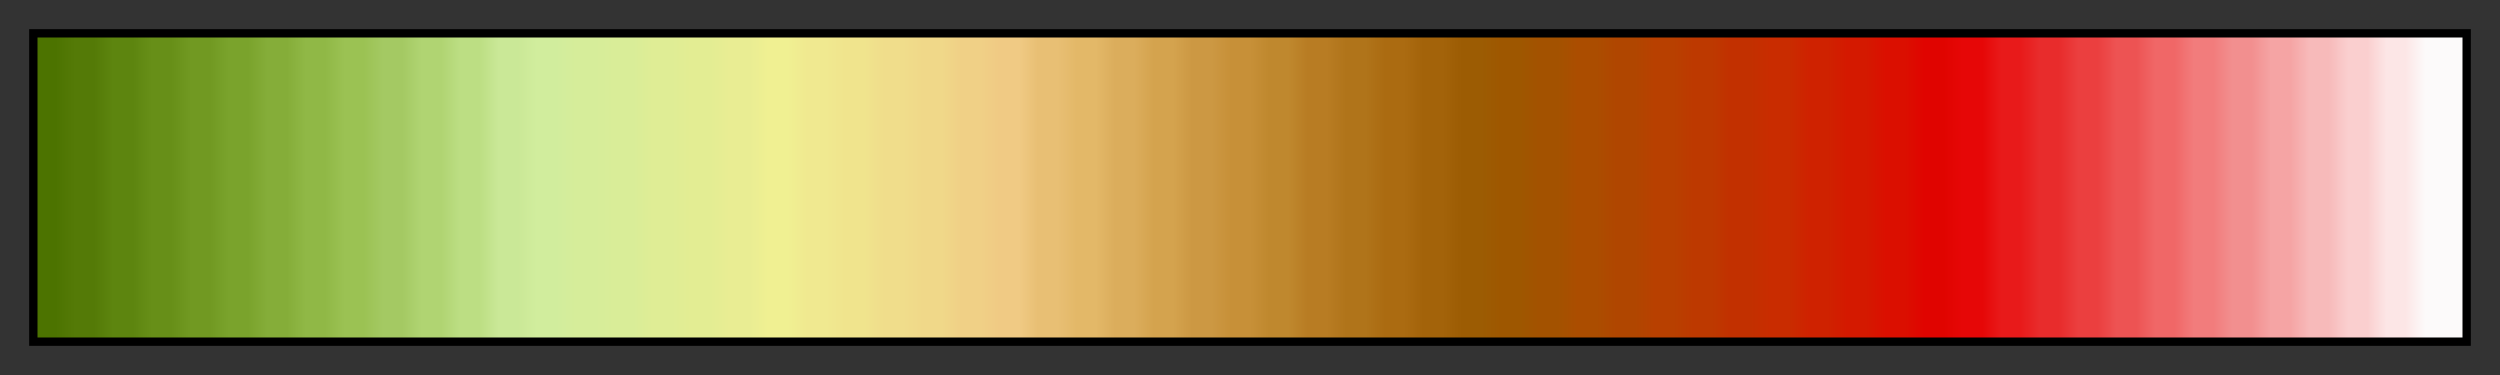 <?xml version="1.0" encoding="UTF-8"?>
<svg xmlns="http://www.w3.org/2000/svg" version="1.1" width="300px" height="45px" viewBox="0 0 300 45">
  <rect x="0" y="0" width="300" height="45" fill="#333333" stroke="none"/>
  <g>
    <defs>
      <linearGradient id="bolivia" gradientUnits="objectBoundingBox" spreadMethod="pad" x1="0%" x2="100%" y1="0%" y2="0%">
        <stop offset="0.00%" stop-color="rgb(76,115,0)" stop-opacity="1"/>
        <stop offset="0.79%" stop-color="rgb(76,115,0)" stop-opacity="1"/>
        <stop offset="1.59%" stop-color="rgb(84,122,7)" stop-opacity="1"/>
        <stop offset="2.38%" stop-color="rgb(84,122,7)" stop-opacity="1"/>
        <stop offset="3.17%" stop-color="rgb(93,133,15)" stop-opacity="1"/>
        <stop offset="3.97%" stop-color="rgb(93,133,15)" stop-opacity="1"/>
        <stop offset="4.76%" stop-color="rgb(103,143,24)" stop-opacity="1"/>
        <stop offset="5.56%" stop-color="rgb(103,143,24)" stop-opacity="1"/>
        <stop offset="6.35%" stop-color="rgb(113,153,34)" stop-opacity="1"/>
        <stop offset="7.14%" stop-color="rgb(113,153,34)" stop-opacity="1"/>
        <stop offset="7.94%" stop-color="rgb(122,163,44)" stop-opacity="1"/>
        <stop offset="8.73%" stop-color="rgb(122,163,44)" stop-opacity="1"/>
        <stop offset="9.52%" stop-color="rgb(133,173,57)" stop-opacity="1"/>
        <stop offset="10.32%" stop-color="rgb(133,173,57)" stop-opacity="1"/>
        <stop offset="11.11%" stop-color="rgb(144,184,70)" stop-opacity="1"/>
        <stop offset="11.90%" stop-color="rgb(144,184,70)" stop-opacity="1"/>
        <stop offset="12.70%" stop-color="rgb(155,194,83)" stop-opacity="1"/>
        <stop offset="13.49%" stop-color="rgb(155,194,83)" stop-opacity="1"/>
        <stop offset="14.29%" stop-color="rgb(164,201,99)" stop-opacity="1"/>
        <stop offset="15.08%" stop-color="rgb(164,201,99)" stop-opacity="1"/>
        <stop offset="15.87%" stop-color="rgb(176,212,114)" stop-opacity="1"/>
        <stop offset="16.67%" stop-color="rgb(176,212,114)" stop-opacity="1"/>
        <stop offset="17.46%" stop-color="rgb(188,222,131)" stop-opacity="1"/>
        <stop offset="18.25%" stop-color="rgb(188,222,131)" stop-opacity="1"/>
        <stop offset="19.05%" stop-color="rgb(202,232,151)" stop-opacity="1"/>
        <stop offset="19.84%" stop-color="rgb(202,232,151)" stop-opacity="1"/>
        <stop offset="20.63%" stop-color="rgb(209,237,157)" stop-opacity="1"/>
        <stop offset="21.43%" stop-color="rgb(209,237,157)" stop-opacity="1"/>
        <stop offset="22.22%" stop-color="rgb(214,237,154)" stop-opacity="1"/>
        <stop offset="23.02%" stop-color="rgb(214,237,154)" stop-opacity="1"/>
        <stop offset="23.81%" stop-color="rgb(217,237,152)" stop-opacity="1"/>
        <stop offset="24.60%" stop-color="rgb(217,237,152)" stop-opacity="1"/>
        <stop offset="25.40%" stop-color="rgb(223,237,149)" stop-opacity="1"/>
        <stop offset="26.19%" stop-color="rgb(223,237,149)" stop-opacity="1"/>
        <stop offset="26.98%" stop-color="rgb(227,237,147)" stop-opacity="1"/>
        <stop offset="27.78%" stop-color="rgb(227,237,147)" stop-opacity="1"/>
        <stop offset="28.57%" stop-color="rgb(233,237,147)" stop-opacity="1"/>
        <stop offset="29.37%" stop-color="rgb(233,237,147)" stop-opacity="1"/>
        <stop offset="30.16%" stop-color="rgb(240,240,146)" stop-opacity="1"/>
        <stop offset="30.95%" stop-color="rgb(240,240,146)" stop-opacity="1"/>
        <stop offset="31.75%" stop-color="rgb(240,233,144)" stop-opacity="1"/>
        <stop offset="32.54%" stop-color="rgb(240,233,144)" stop-opacity="1"/>
        <stop offset="33.33%" stop-color="rgb(240,228,141)" stop-opacity="1"/>
        <stop offset="34.13%" stop-color="rgb(240,228,141)" stop-opacity="1"/>
        <stop offset="34.92%" stop-color="rgb(240,221,139)" stop-opacity="1"/>
        <stop offset="35.71%" stop-color="rgb(240,221,139)" stop-opacity="1"/>
        <stop offset="36.51%" stop-color="rgb(240,216,137)" stop-opacity="1"/>
        <stop offset="37.30%" stop-color="rgb(240,216,137)" stop-opacity="1"/>
        <stop offset="38.10%" stop-color="rgb(240,208,134)" stop-opacity="1"/>
        <stop offset="38.89%" stop-color="rgb(240,208,134)" stop-opacity="1"/>
        <stop offset="39.68%" stop-color="rgb(240,202,132)" stop-opacity="1"/>
        <stop offset="40.48%" stop-color="rgb(240,202,132)" stop-opacity="1"/>
        <stop offset="41.27%" stop-color="rgb(232,191,116)" stop-opacity="1"/>
        <stop offset="42.06%" stop-color="rgb(232,191,116)" stop-opacity="1"/>
        <stop offset="42.86%" stop-color="rgb(227,184,104)" stop-opacity="1"/>
        <stop offset="43.65%" stop-color="rgb(227,184,104)" stop-opacity="1"/>
        <stop offset="44.44%" stop-color="rgb(219,173,92)" stop-opacity="1"/>
        <stop offset="45.24%" stop-color="rgb(219,173,92)" stop-opacity="1"/>
        <stop offset="46.03%" stop-color="rgb(212,163,78)" stop-opacity="1"/>
        <stop offset="46.83%" stop-color="rgb(212,163,78)" stop-opacity="1"/>
        <stop offset="47.62%" stop-color="rgb(204,152,67)" stop-opacity="1"/>
        <stop offset="48.41%" stop-color="rgb(204,152,67)" stop-opacity="1"/>
        <stop offset="49.21%" stop-color="rgb(199,144,56)" stop-opacity="1"/>
        <stop offset="50.00%" stop-color="rgb(199,144,56)" stop-opacity="1"/>
        <stop offset="50.79%" stop-color="rgb(191,136,46)" stop-opacity="1"/>
        <stop offset="51.59%" stop-color="rgb(191,136,46)" stop-opacity="1"/>
        <stop offset="52.38%" stop-color="rgb(184,124,35)" stop-opacity="1"/>
        <stop offset="53.17%" stop-color="rgb(184,124,35)" stop-opacity="1"/>
        <stop offset="53.97%" stop-color="rgb(176,116,26)" stop-opacity="1"/>
        <stop offset="54.76%" stop-color="rgb(176,116,26)" stop-opacity="1"/>
        <stop offset="55.56%" stop-color="rgb(171,107,17)" stop-opacity="1"/>
        <stop offset="56.35%" stop-color="rgb(171,107,17)" stop-opacity="1"/>
        <stop offset="57.14%" stop-color="rgb(163,99,10)" stop-opacity="1"/>
        <stop offset="57.94%" stop-color="rgb(163,99,10)" stop-opacity="1"/>
        <stop offset="58.73%" stop-color="rgb(156,92,3)" stop-opacity="1"/>
        <stop offset="59.52%" stop-color="rgb(156,92,3)" stop-opacity="1"/>
        <stop offset="60.32%" stop-color="rgb(158,87,0)" stop-opacity="1"/>
        <stop offset="61.11%" stop-color="rgb(158,87,0)" stop-opacity="1"/>
        <stop offset="61.90%" stop-color="rgb(163,82,0)" stop-opacity="1"/>
        <stop offset="62.70%" stop-color="rgb(163,82,0)" stop-opacity="1"/>
        <stop offset="63.49%" stop-color="rgb(171,77,0)" stop-opacity="1"/>
        <stop offset="64.29%" stop-color="rgb(171,77,0)" stop-opacity="1"/>
        <stop offset="65.08%" stop-color="rgb(176,70,0)" stop-opacity="1"/>
        <stop offset="65.87%" stop-color="rgb(176,70,0)" stop-opacity="1"/>
        <stop offset="66.67%" stop-color="rgb(184,64,0)" stop-opacity="1"/>
        <stop offset="67.46%" stop-color="rgb(184,64,0)" stop-opacity="1"/>
        <stop offset="68.25%" stop-color="rgb(189,57,0)" stop-opacity="1"/>
        <stop offset="69.05%" stop-color="rgb(189,57,0)" stop-opacity="1"/>
        <stop offset="69.84%" stop-color="rgb(194,48,0)" stop-opacity="1"/>
        <stop offset="70.63%" stop-color="rgb(194,48,0)" stop-opacity="1"/>
        <stop offset="71.43%" stop-color="rgb(201,44,0)" stop-opacity="1"/>
        <stop offset="72.22%" stop-color="rgb(201,44,0)" stop-opacity="1"/>
        <stop offset="73.02%" stop-color="rgb(207,34,0)" stop-opacity="1"/>
        <stop offset="73.81%" stop-color="rgb(207,34,0)" stop-opacity="1"/>
        <stop offset="74.60%" stop-color="rgb(212,25,0)" stop-opacity="1"/>
        <stop offset="75.40%" stop-color="rgb(212,25,0)" stop-opacity="1"/>
        <stop offset="76.19%" stop-color="rgb(219,15,0)" stop-opacity="1"/>
        <stop offset="76.98%" stop-color="rgb(219,15,0)" stop-opacity="1"/>
        <stop offset="77.78%" stop-color="rgb(224,4,0)" stop-opacity="1"/>
        <stop offset="78.57%" stop-color="rgb(224,4,0)" stop-opacity="1"/>
        <stop offset="79.37%" stop-color="rgb(230,7,7)" stop-opacity="1"/>
        <stop offset="80.16%" stop-color="rgb(230,7,7)" stop-opacity="1"/>
        <stop offset="80.95%" stop-color="rgb(232,26,26)" stop-opacity="1"/>
        <stop offset="81.75%" stop-color="rgb(232,26,26)" stop-opacity="1"/>
        <stop offset="82.54%" stop-color="rgb(232,44,44)" stop-opacity="1"/>
        <stop offset="83.33%" stop-color="rgb(232,44,44)" stop-opacity="1"/>
        <stop offset="84.13%" stop-color="rgb(235,63,63)" stop-opacity="1"/>
        <stop offset="84.92%" stop-color="rgb(235,63,63)" stop-opacity="1"/>
        <stop offset="85.71%" stop-color="rgb(237,83,83)" stop-opacity="1"/>
        <stop offset="86.51%" stop-color="rgb(237,83,83)" stop-opacity="1"/>
        <stop offset="87.30%" stop-color="rgb(240,103,103)" stop-opacity="1"/>
        <stop offset="88.10%" stop-color="rgb(240,103,103)" stop-opacity="1"/>
        <stop offset="88.89%" stop-color="rgb(242,124,124)" stop-opacity="1"/>
        <stop offset="89.68%" stop-color="rgb(242,124,124)" stop-opacity="1"/>
        <stop offset="90.48%" stop-color="rgb(242,143,143)" stop-opacity="1"/>
        <stop offset="91.27%" stop-color="rgb(242,143,143)" stop-opacity="1"/>
        <stop offset="92.06%" stop-color="rgb(245,164,164)" stop-opacity="1"/>
        <stop offset="92.86%" stop-color="rgb(245,164,164)" stop-opacity="1"/>
        <stop offset="93.65%" stop-color="rgb(247,186,186)" stop-opacity="1"/>
        <stop offset="94.44%" stop-color="rgb(247,186,186)" stop-opacity="1"/>
        <stop offset="95.24%" stop-color="rgb(250,207,207)" stop-opacity="1"/>
        <stop offset="96.03%" stop-color="rgb(250,207,207)" stop-opacity="1"/>
        <stop offset="96.83%" stop-color="rgb(252,230,230)" stop-opacity="1"/>
        <stop offset="97.62%" stop-color="rgb(252,230,230)" stop-opacity="1"/>
        <stop offset="98.41%" stop-color="rgb(252,250,250)" stop-opacity="1"/>
        <stop offset="99.21%" stop-color="rgb(252,250,250)" stop-opacity="1"/>
        <stop offset="100.00%" stop-color="rgb(252,250,250)" stop-opacity="1"/>
      </linearGradient>
    </defs>
    <rect fill="url(#bolivia)" x="4" y="4" width="292" height="37" stroke="black" stroke-width="1"/>
  </g>
</svg>
